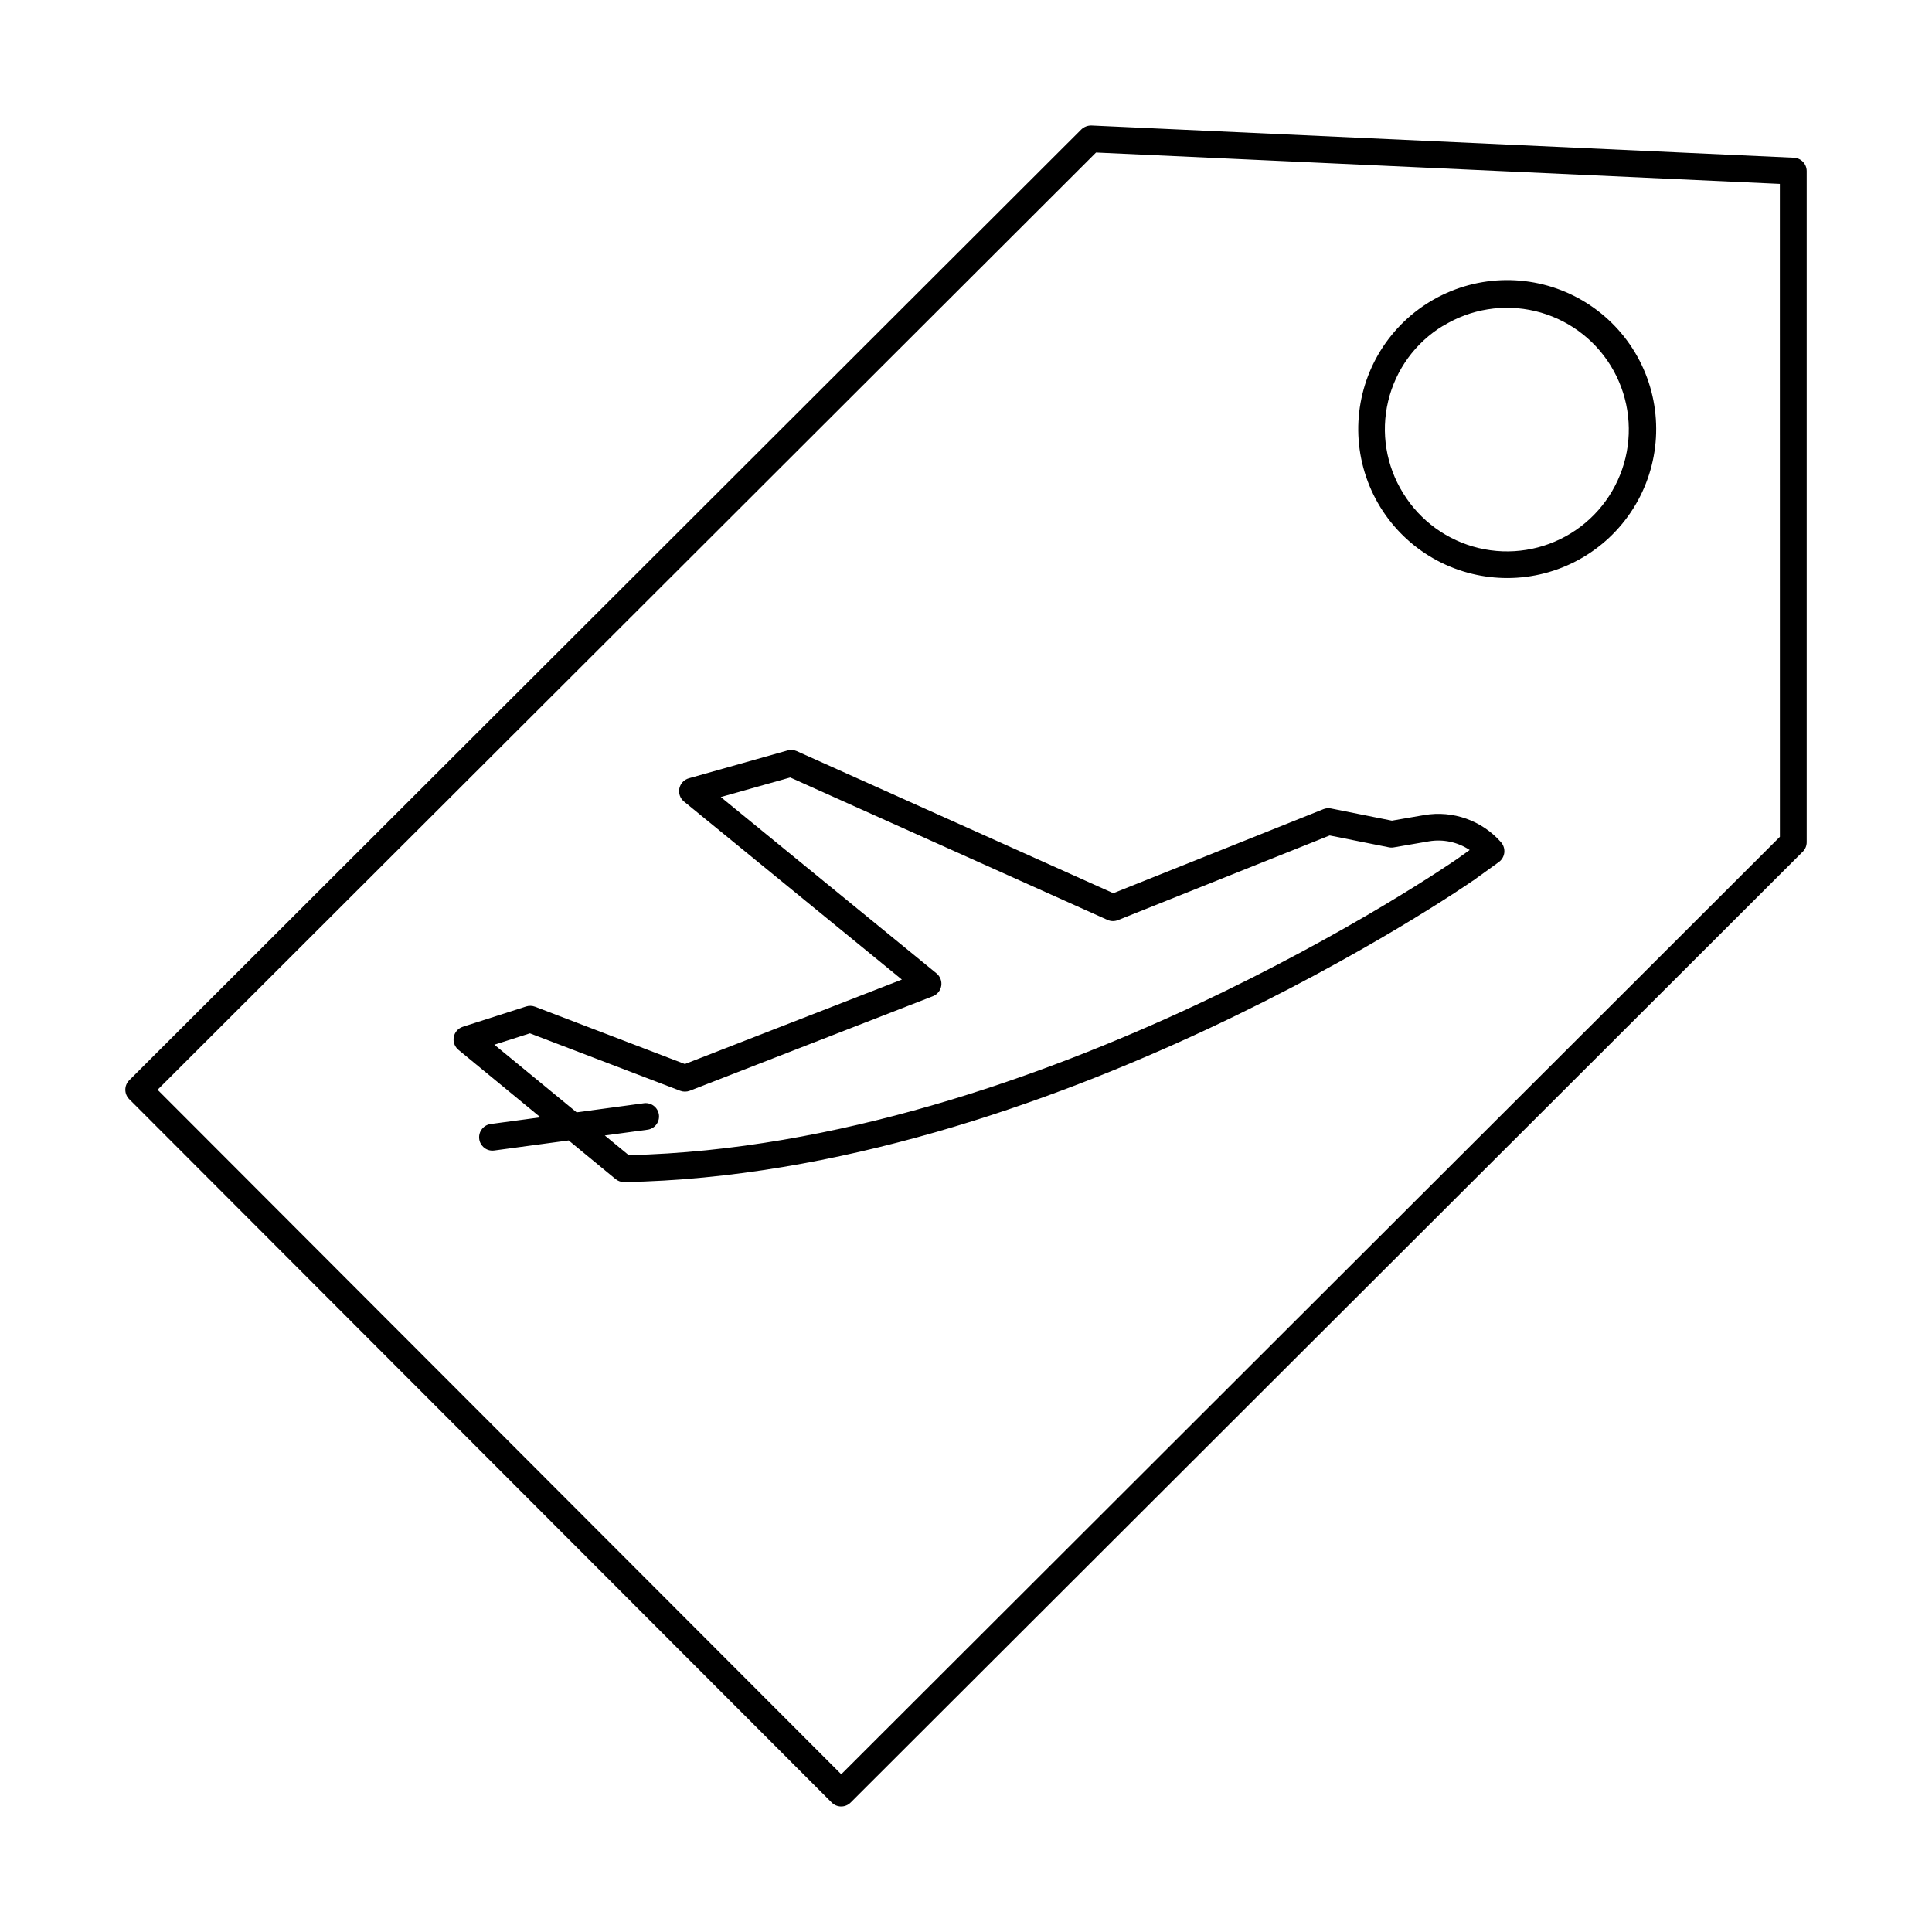 <?xml version="1.0" encoding="UTF-8"?>
<!-- Uploaded to: SVG Repo, www.svgrepo.com, Generator: SVG Repo Mixer Tools -->
<svg fill="#000000" width="800px" height="800px" version="1.1" viewBox="144 144 512 512" xmlns="http://www.w3.org/2000/svg">
 <g>
  <path d="m619.4 185.8-186.17-8.543c-0.988-0.016-1.945 0.355-2.664 1.035l-252.32 251.99c-1.379 1.383-1.379 3.625 0 5.008l186.17 186.41h0.004c1.383 1.379 3.621 1.379 5.004 0l252.32-251.99h0.004c0.668-0.664 1.043-1.566 1.043-2.508v-177.86c0-1.898-1.496-3.461-3.394-3.543zm-3.711 179.96-248.75 248.44-181.18-181.4 248.71-248.38 181.21 8.312z"/>
  <path d="m534.21 296.09c3.016 0.727 6.106 1.09 9.207 1.094 13.555 0 26.16-6.949 33.395-18.41 7.231-11.461 8.082-25.828 2.25-38.062-5.836-12.23-17.535-20.617-30.992-22.211-13.461-1.594-26.793 3.828-35.324 14.359-8.527 10.531-11.059 24.703-6.703 37.535s14.992 22.535 28.168 25.695zm-7.762-65.73c7.293-4.488 16.07-5.898 24.398-3.914 8.332 1.984 15.531 7.195 20.016 14.488 4.488 7.293 5.891 16.07 3.906 24.398-1.988 8.328-7.203 15.527-14.5 20.012-7.293 4.481-16.07 5.883-24.398 3.891-8.328-1.992-15.523-7.211-20.004-14.508-4.539-7.273-5.977-16.062-3.992-24.402 1.984-8.344 7.227-15.543 14.555-19.992z"/>
  <path d="m352.73 342.87-26.188 7.387c-1.27 0.359-2.234 1.395-2.504 2.688-0.27 1.293 0.203 2.629 1.227 3.465l57.742 47.184-57.508 22.383-39.699-15.188c-0.758-0.289-1.59-0.312-2.363-0.07l-16.77 5.379c-1.238 0.391-2.164 1.43-2.41 2.703-0.246 1.277 0.227 2.582 1.227 3.41l21.738 17.883-13.18 1.781c-1.848 0.246-3.188 1.883-3.062 3.746 0.121 1.859 1.664 3.305 3.531 3.305 0.16 0 0.316-0.012 0.477-0.035l19.715-2.664 12.426 10.234c0.633 0.52 1.426 0.805 2.246 0.805h0.062c112.57-2.012 223.78-79.09 224.89-79.867h0.027l6.867-4.953c0.809-0.594 1.328-1.504 1.434-2.504 0.102-1-0.219-1.996-0.883-2.754-5.062-5.75-12.742-8.469-20.293-7.191l-8.613 1.488-16.137-3.231c-0.676-0.137-1.375-0.07-2.012 0.184l-55.676 22.273-83.914-37.664c-0.754-0.336-1.602-0.398-2.394-0.176zm87.547 44.973 56.098-22.434 15.742 3.148c0.426 0.082 0.867 0.082 1.297 0l9.262-1.598c3.762-0.637 7.629 0.188 10.805 2.301l-3.238 2.312c-1.715 1.18-109.96 76.02-219.63 78.551l-6.332-5.211 11.414-1.543-0.004 0.004c1.887-0.316 3.184-2.074 2.93-3.969-0.258-1.895-1.969-3.246-3.871-3.051l-17.934 2.426-21.801-17.922 9.414-3.016 39.816 15.219c0.82 0.312 1.727 0.312 2.547 0l64.438-25.059c1.172-0.457 2.016-1.504 2.215-2.746 0.195-1.246-0.285-2.504-1.258-3.301l-57.172-46.727 18.402-5.188 84.094 37.754c0.879 0.391 1.875 0.406 2.766 0.047z"/>
 </g>
</svg>